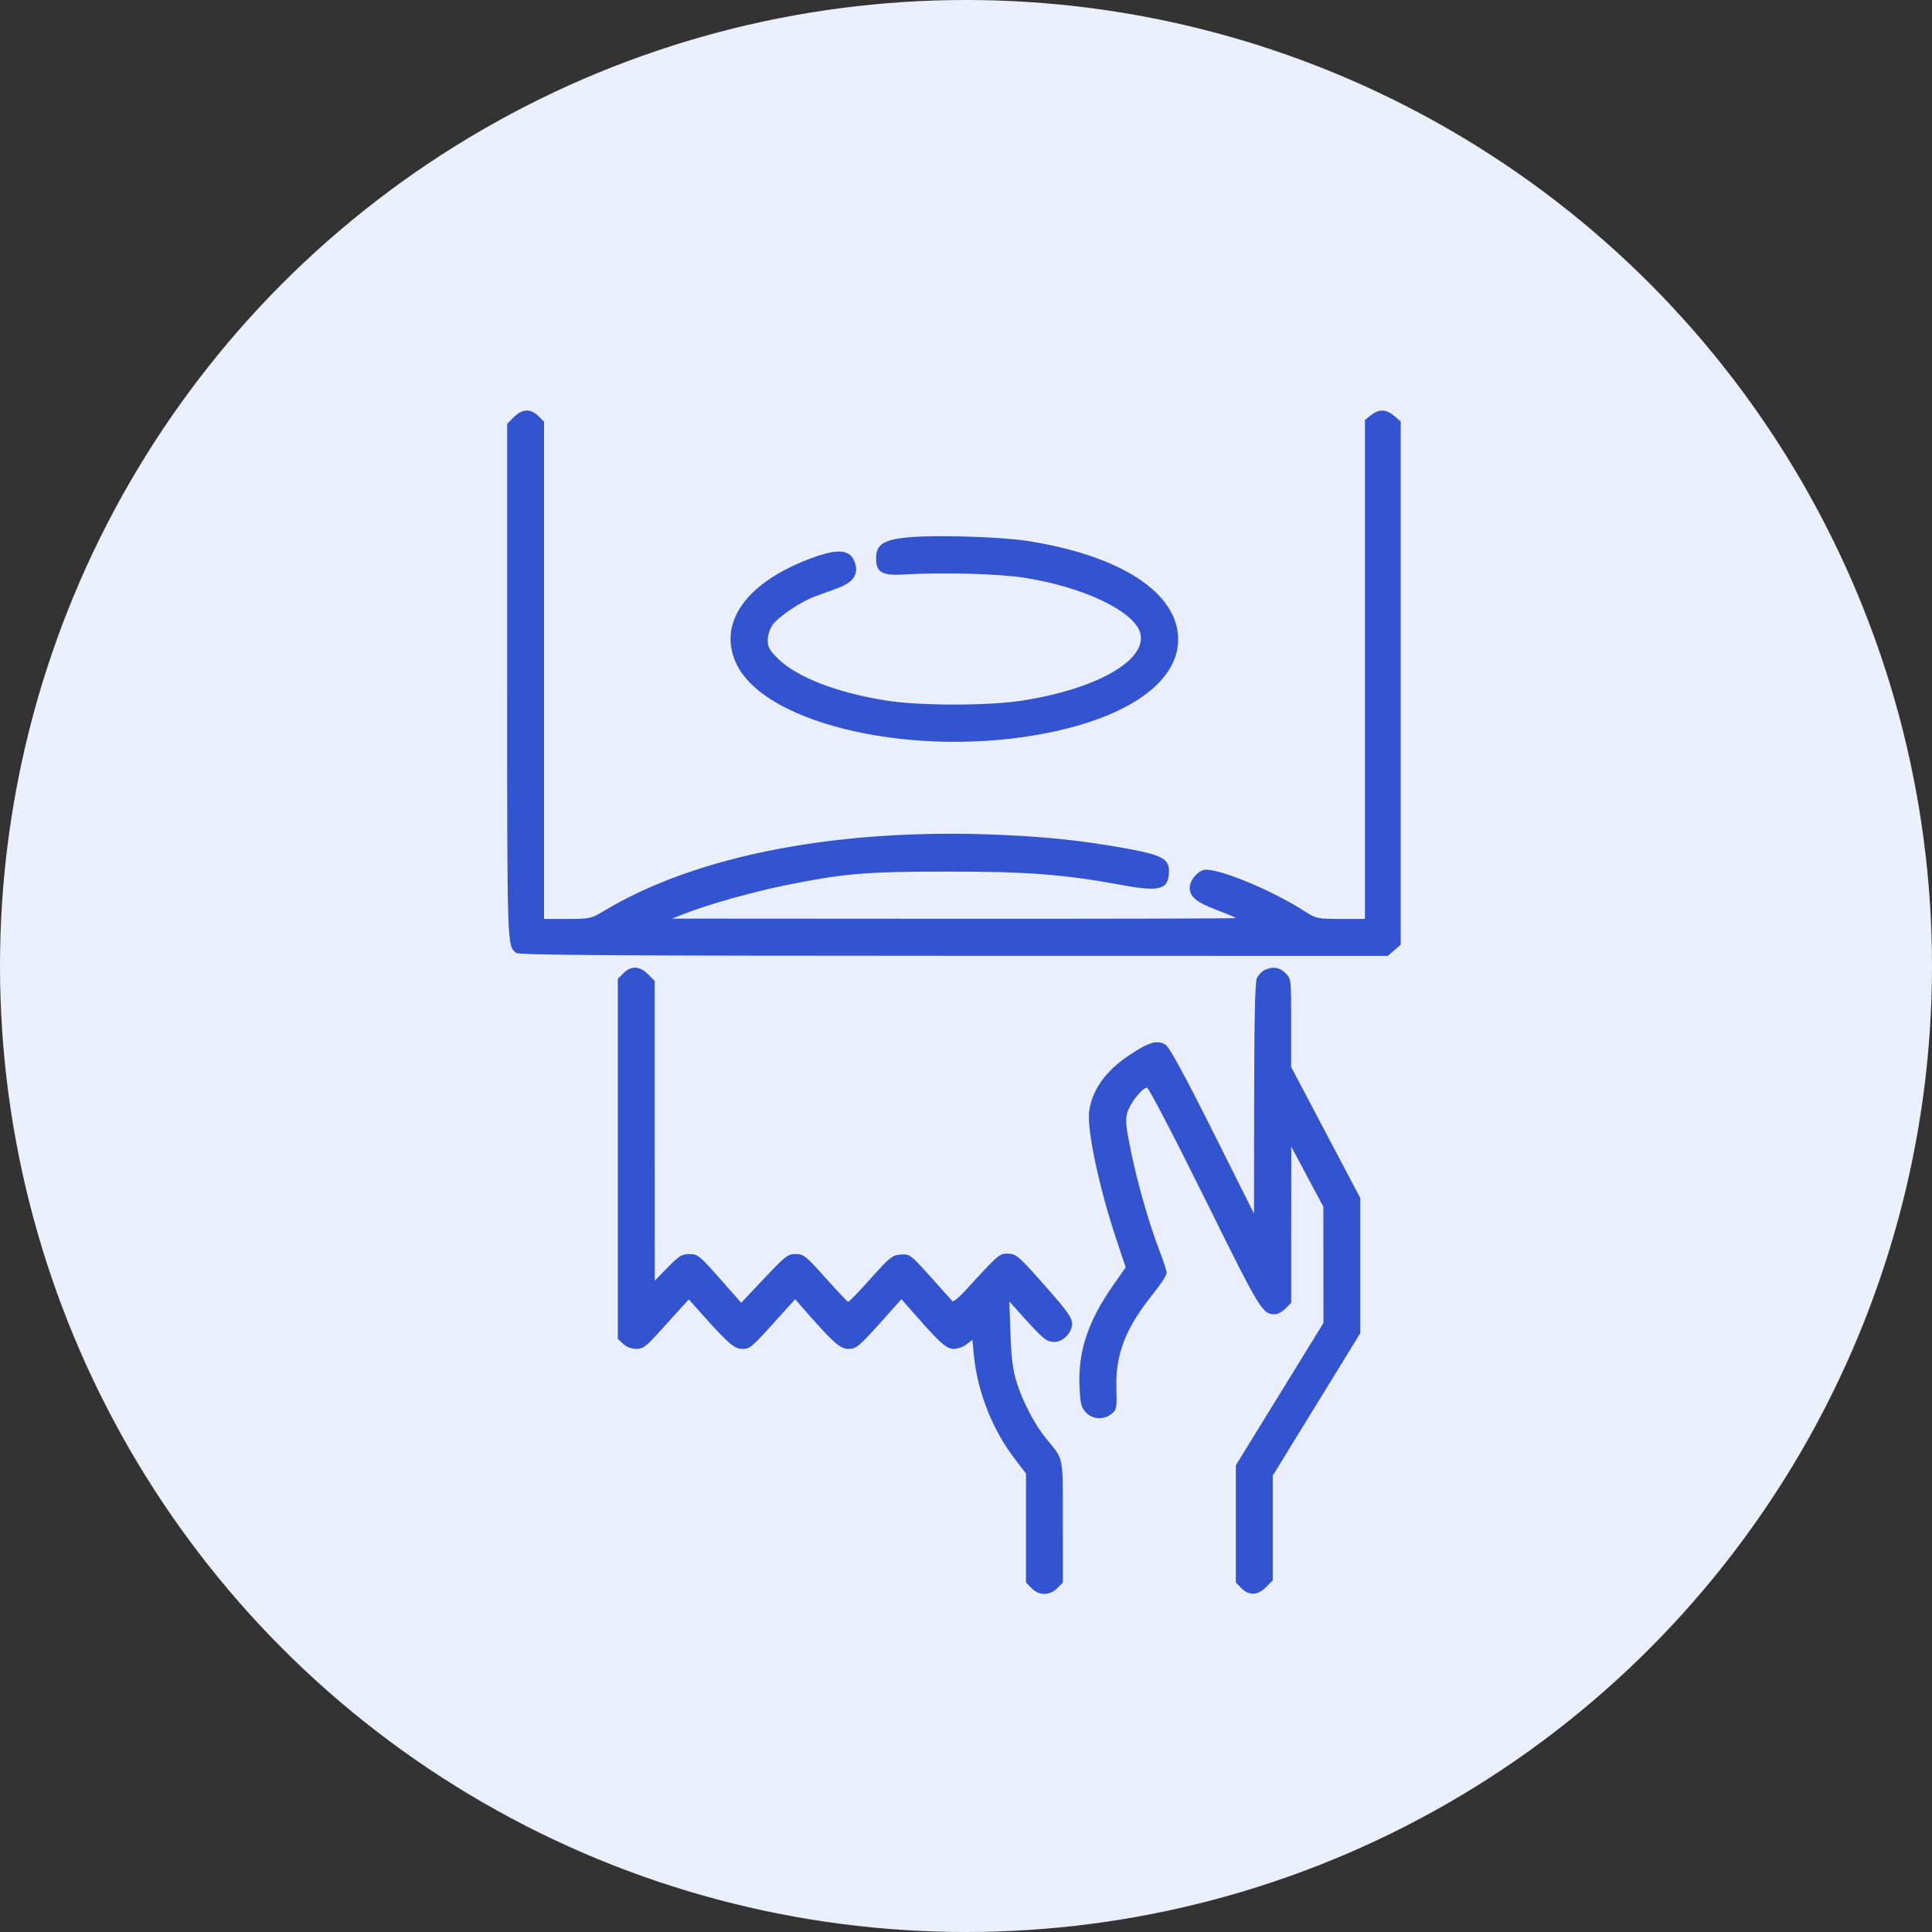<svg width="80" height="80" viewBox="0 0 80 80" fill="none" xmlns="http://www.w3.org/2000/svg">
<rect x="0" y="0" width="80" height="80" fill="#333333" stroke="none"/>
<circle cx="40" cy="40" r="40" fill="#EBEFFB"/>
<path fill-rule="evenodd" clip-rule="evenodd" d="M21.279 17.271L21 17.551V28.238C21 39.263 20.997 39.169 21.374 39.459C21.491 39.55 25.52 39.577 39.495 39.579L57.464 39.582L57.732 39.351L58 39.12V28.287V17.453L57.732 17.222C57.404 16.939 57.102 16.929 56.772 17.19L56.52 17.388V27.719V38.05H55.519C54.546 38.05 54.505 38.041 54.015 37.728C52.564 36.798 50.247 35.865 49.806 36.033C49.522 36.142 49.263 36.487 49.263 36.758C49.263 37.13 49.544 37.364 50.362 37.673C50.808 37.842 51.173 37.996 51.173 38.015C51.173 38.035 45.92 38.047 39.5 38.044L27.827 38.037L28.448 37.796C29.374 37.437 31.202 36.925 32.501 36.662C34.948 36.167 35.828 36.092 39.19 36.091C42.56 36.089 44.056 36.204 46.494 36.654C48.046 36.941 48.404 36.83 48.404 36.063C48.404 35.565 48.103 35.404 46.684 35.142C44.758 34.786 42.955 34.606 40.67 34.542C34.28 34.363 28.687 35.499 24.998 37.726C24.481 38.038 24.423 38.05 23.494 38.05H22.528V27.756V17.461L22.293 17.226C21.978 16.91 21.623 16.926 21.279 17.271ZM37.531 22.257C36.569 22.358 36.277 22.559 36.277 23.119C36.277 23.706 36.524 23.845 37.457 23.788C39.009 23.692 41.373 23.758 42.436 23.926C44.894 24.314 46.992 25.324 47.219 26.228C47.497 27.341 45.397 28.535 42.323 29.011C40.918 29.229 38.114 29.229 36.725 29.012C34.688 28.695 33.015 28.052 32.228 27.285C31.866 26.932 31.79 26.797 31.79 26.51C31.79 26.308 31.875 26.041 31.995 25.873C32.235 25.535 33.154 24.916 33.73 24.704C33.949 24.623 34.38 24.466 34.687 24.354C35.336 24.117 35.565 23.773 35.397 23.29C35.203 22.733 34.689 22.696 33.491 23.153C30.868 24.154 29.715 25.812 30.486 27.473C31.676 30.034 37.989 31.436 43.405 30.343C46.779 29.661 48.788 28.216 48.785 26.473C48.782 24.547 46.399 22.995 42.532 22.398C41.37 22.219 38.623 22.141 37.531 22.257ZM25.818 40.296L25.583 40.531V47.985V55.439L25.804 55.647C25.94 55.775 26.148 55.855 26.344 55.855C26.615 55.855 26.748 55.76 27.245 55.213C27.565 54.859 27.983 54.398 28.174 54.188L28.522 53.806L29.031 54.376C30.173 55.653 30.407 55.855 30.744 55.855C31.072 55.855 31.099 55.831 32.58 54.18L32.924 53.797L33.427 54.371C34.499 55.594 34.798 55.855 35.127 55.855C35.464 55.855 35.556 55.776 36.684 54.515L37.326 53.797L37.873 54.419C38.932 55.625 39.192 55.855 39.498 55.855C39.656 55.855 39.892 55.77 40.024 55.666L40.264 55.477L40.331 56.159C40.475 57.624 41.101 59.208 42.002 60.386L42.484 61.017V63.275V65.532L42.718 65.767C43.028 66.078 43.467 66.078 43.777 65.767L44.012 65.532L44.011 63.015C44.01 60.233 44.056 60.465 43.329 59.581C42.854 59.003 42.352 58.048 42.099 57.243C41.939 56.736 41.877 56.248 41.841 55.233L41.794 53.893L42.354 54.514C43.194 55.446 43.344 55.568 43.648 55.568C44.019 55.568 44.394 55.186 44.394 54.807C44.394 54.573 44.197 54.292 43.403 53.391C42.16 51.978 42.093 51.92 41.715 51.909C41.392 51.9 41.325 51.958 39.966 53.447C39.711 53.727 39.472 53.921 39.436 53.877C39.4 53.833 38.989 53.375 38.524 52.859C37.697 51.942 37.669 51.922 37.295 51.95C36.944 51.976 36.843 52.057 36.046 52.949C35.569 53.483 35.152 53.914 35.119 53.906C35.086 53.899 34.664 53.451 34.182 52.912C33.375 52.008 33.278 51.93 32.953 51.927C32.628 51.923 32.528 52 31.646 52.934L30.692 53.946L29.803 52.938C28.967 51.99 28.893 51.93 28.55 51.93C28.233 51.93 28.117 52.001 27.649 52.481L27.112 53.031L27.111 46.826L27.111 40.62L26.832 40.34C26.488 39.995 26.133 39.98 25.818 40.296ZM52.353 40.173C52.241 40.227 52.102 40.377 52.043 40.506C51.97 40.667 51.935 42.215 51.932 45.498L51.926 50.255L50.214 46.836C49.043 44.498 48.427 43.368 48.266 43.262C47.933 43.043 47.572 43.148 46.74 43.706C45.776 44.352 45.217 45.141 45.099 46.019C45 46.767 45.517 49.205 46.225 51.319L46.613 52.478L46.074 53.249C45.05 54.713 44.634 55.973 44.7 57.409C44.733 58.126 44.771 58.279 44.965 58.486C45.24 58.78 45.707 58.806 46.028 58.545C46.237 58.376 46.251 58.305 46.227 57.516C46.184 56.079 46.597 55.008 47.746 53.577C48.056 53.191 48.308 52.803 48.308 52.715C48.308 52.626 48.182 52.23 48.029 51.835C47.593 50.712 47.109 49.03 46.83 47.671C46.615 46.626 46.591 46.368 46.682 46.066C46.799 45.671 47.301 45.038 47.496 45.038C47.563 45.038 48.639 47.102 49.886 49.624C52.218 54.338 52.267 54.419 52.805 54.419C52.91 54.419 53.101 54.313 53.23 54.184L53.465 53.949L53.467 50.714L53.469 47.479L54.133 48.724L54.797 49.968L54.799 52.376L54.801 54.783L52.987 57.729L51.173 60.675V63.104V65.532L51.407 65.767C51.723 66.083 52.077 66.067 52.422 65.722L52.701 65.442V63.273V61.105L54.515 58.153L56.329 55.2V52.406V49.612L54.897 46.899L53.465 44.185V42.358C53.465 40.545 53.463 40.529 53.23 40.296C52.983 40.048 52.693 40.008 52.353 40.173Z" fill="#3354D1"/>
</svg>
